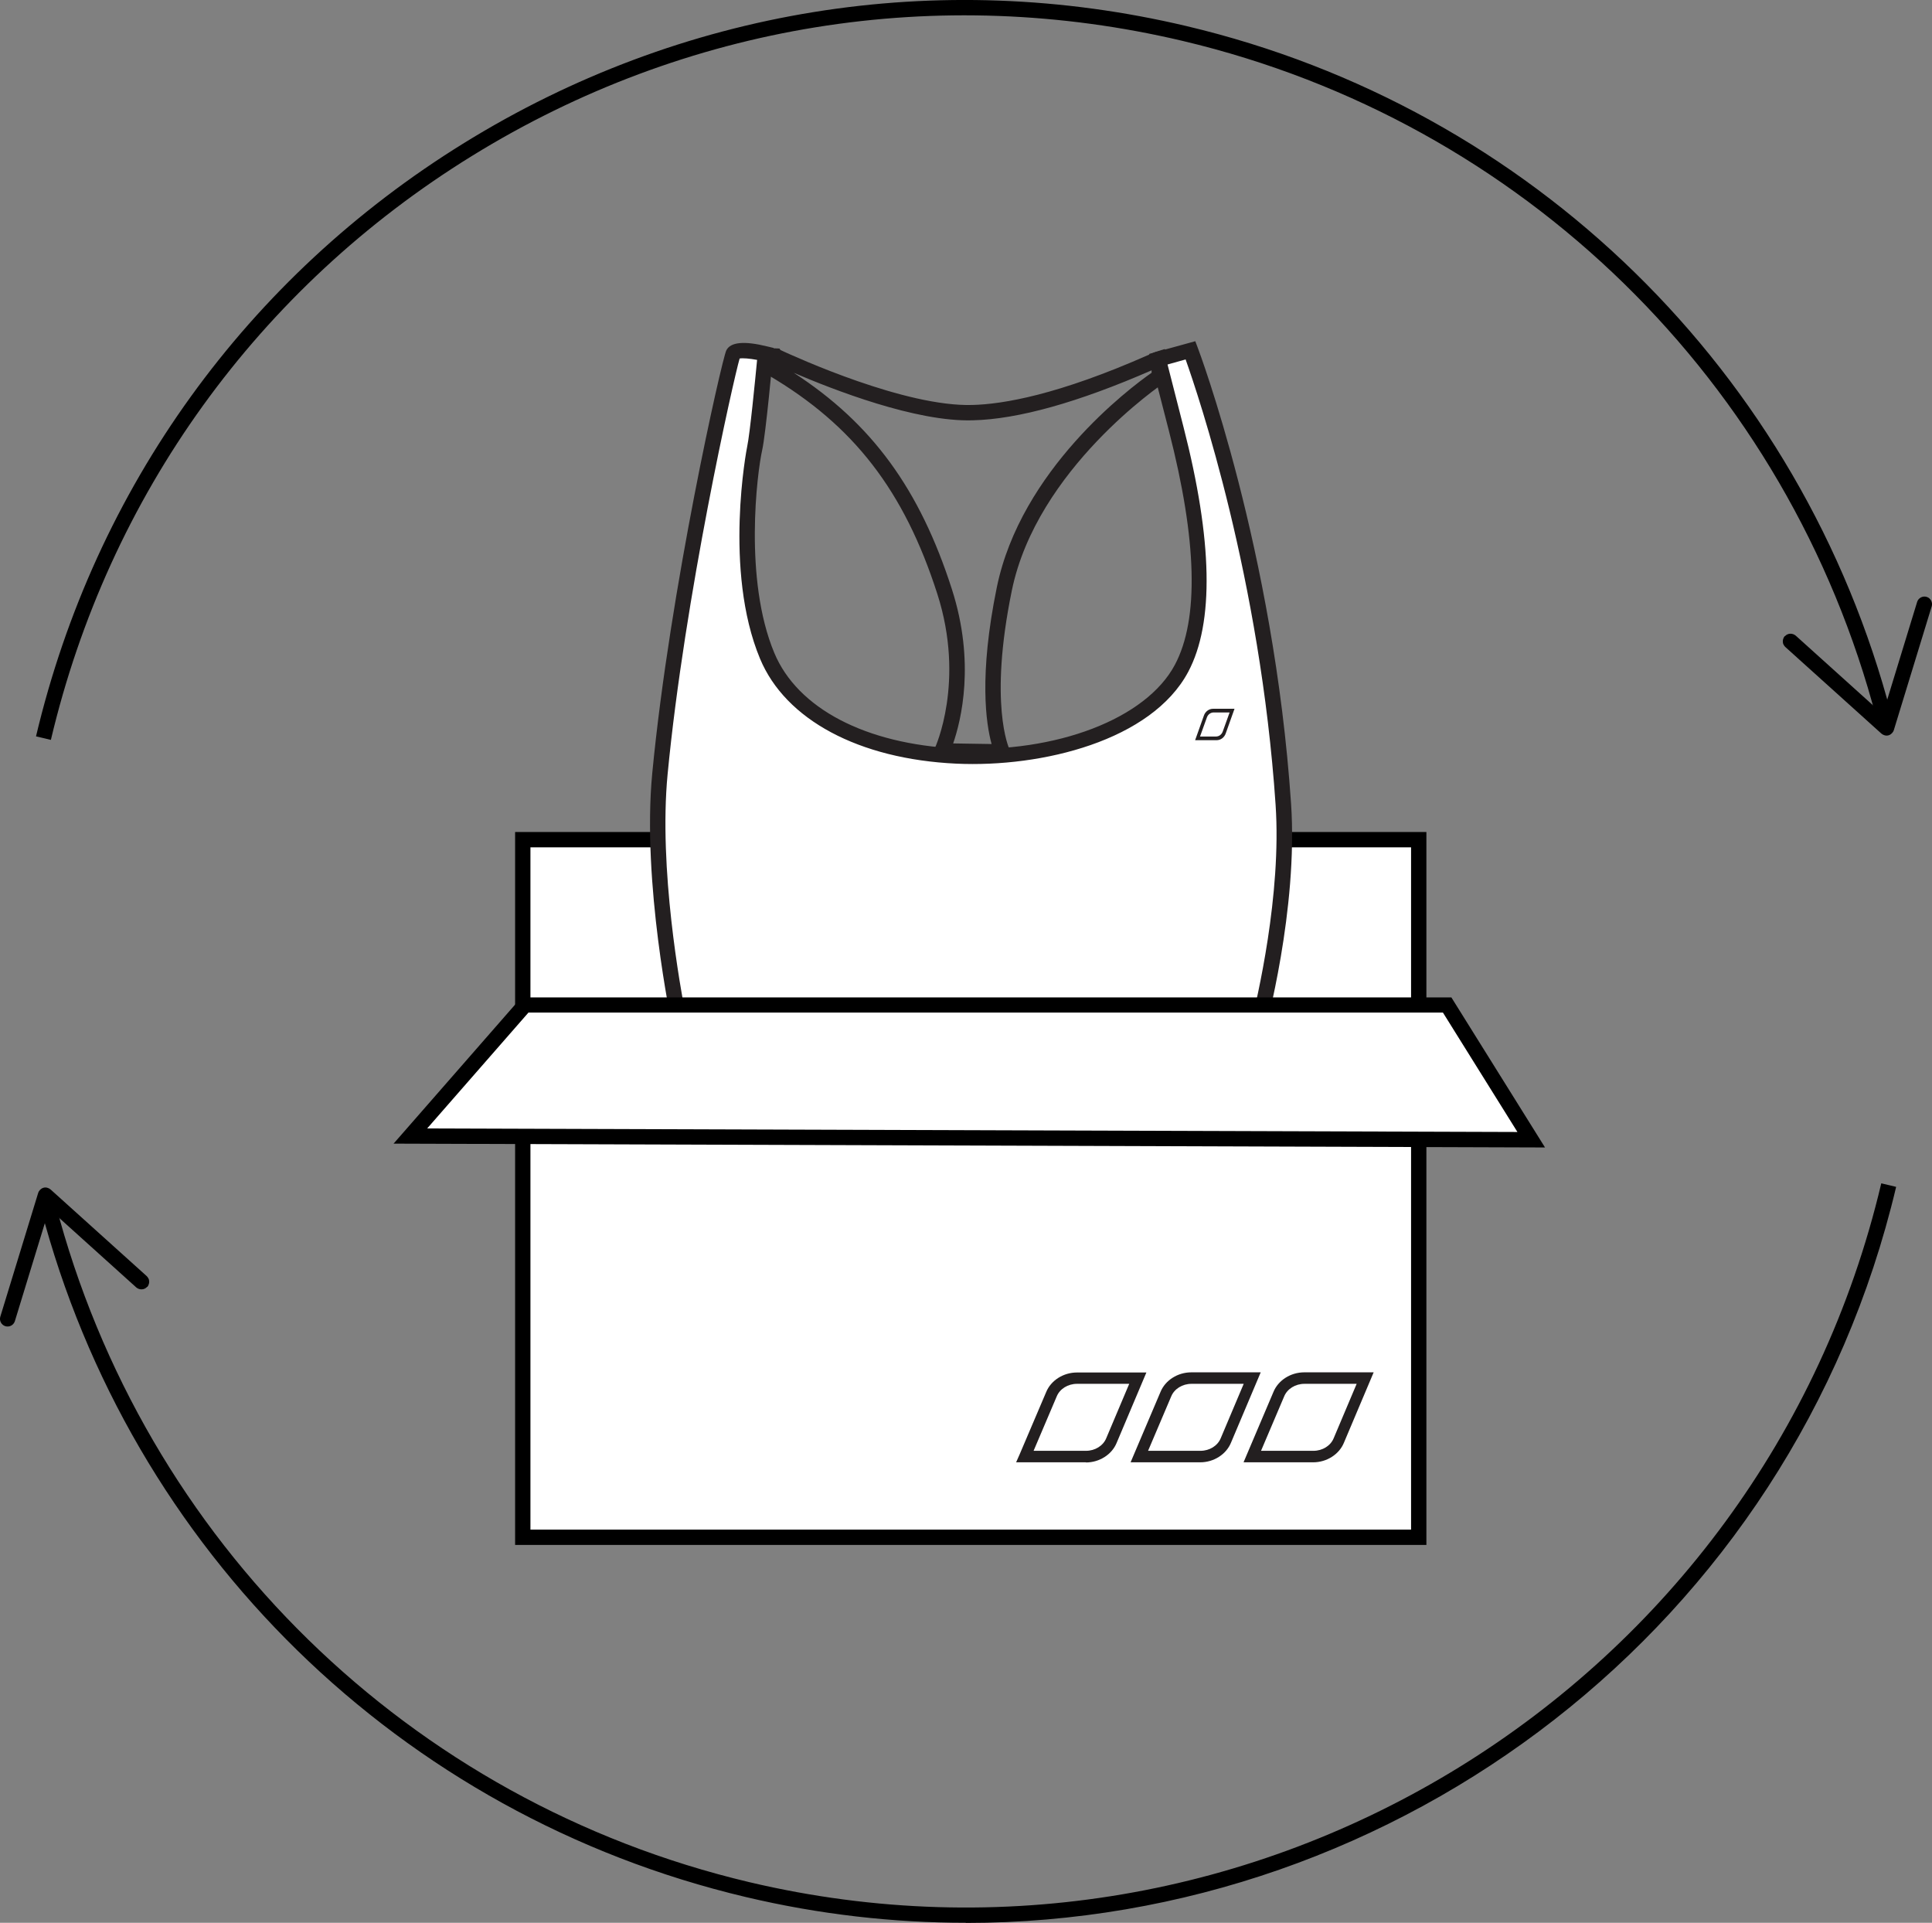 <?xml version="1.0" encoding="UTF-8"?><svg id="Layer_2" xmlns="http://www.w3.org/2000/svg" viewBox="0 0 126.06 125.44"><rect x="0" y="0" width="126.06" height="125.44" fill="#808080" stroke="none"/><g id="Layer_1-2"><path d="m3.32,48.27l-.97-.23c3.84-16.21,13.76-29.96,27.93-38.71C44.46.57,61.19-2.14,77.41,1.7c22.53,5.33,40.16,22.56,46.01,44.98l-.97.25c-5.76-22.05-23.11-39.01-45.28-44.26-15.95-3.77-32.42-1.11-46.37,7.5S7.09,32.31,3.32,48.27Z"/><path d="m116.46,41.51c.18-.21.5-.22.71-.04l5.68,5.12,2.24-7.32c.08-.26.36-.41.62-.33.26.08.41.36.33.62l-2.47,8.07c-.05.16-.18.29-.34.34-.16.05-.34,0-.47-.11l-6.27-5.65c-.07-.07-.12-.15-.15-.24-.04-.16,0-.34.11-.47Z"/><path d="m63.02,125.44c-4.74,0-9.55-.54-14.36-1.68-22.52-5.33-40.15-22.56-46.01-44.98l.97-.25c5.76,22.05,23.11,39.01,45.27,44.26,32.94,7.79,66.07-12.66,73.86-45.59l.97.23c-6.78,28.66-32.45,48.02-60.7,48.02Z"/><path d="m9.6,83.95c-.18.21-.5.22-.71.04l-5.68-5.12-2.24,7.32c-.08.26-.36.41-.62.33s-.41-.36-.33-.62l2.47-8.07c.05-.16.18-.29.34-.34.16-.05.34,0,.47.11l6.27,5.65c.07.07.12.15.15.24.04.16,0,.34-.11.47Z"/><rect x="40.59" y="48.31" width="45.51" height="58.45" transform="translate(-14.2 140.88) rotate(-90)" style="fill:#fff;"/><path d="m93.07,100.79h-59.46v-46.51h59.46v46.51Zm-58.46-1h57.46v-44.51h-57.46v44.51Z"/><path d="m66.21,49.56l-5.53-.08.33-.7s1.99-4.3.15-10.03c-2.16-6.73-5.46-11-11.02-14.27l-.39-.23.19-.41c.06-.13.1-.22.13-.3l-1.93-.92,2.72.12.07.1c1.09.5,8.14,3.71,12.52,3.58,1.98-.05,5.59-.65,11.54-3.29.24-.11.39-.17.43-.18l.59-.18.18,2.05-.25.17c-.08.05-8.29,5.59-9.92,13.54-1.52,7.4-.18,10.28-.17,10.31l.35.73Zm-4.01-1.06l2.5.04c-.36-1.31-.84-4.46.34-10.22,1.57-7.66,8.65-12.99,10.1-14v-.16c-4.79,2.09-8.71,3.19-11.66,3.26-3.72.12-9.14-2.01-11.69-3.1,5.11,3.31,8.23,7.61,10.32,14.12,1.54,4.79.6,8.56.08,10.07Z" style="fill:#231f20;"/><path d="m44.33,66.79s-1.97-9.18-1.28-16.32c1.15-12.01,4.55-26.93,4.78-27.39s2.1,0,2.1,0c0,0-.47,5.13-.7,6.18s-1.34,8.35.82,13.52c3.74,8.97,23.08,8.28,27.04.82,2.27-4.27.64-11.77-.35-15.62-1.05-4.08-1.17-4.55-1.17-4.55l2.1-.58s4.93,12.91,6.06,29.61c.47,6.88-1.75,14.92-1.75,14.92l-37.65-.58Z" style="fill:#fff;"/><path d="m82.36,67.88l-38.43-.59-.08-.39c-.02-.09-1.98-9.34-1.29-16.47,1.15-11.99,4.54-26.98,4.83-27.57.27-.55,1.17-.63,2.67-.26l.42.1-.04.43c-.02.21-.47,5.17-.71,6.24-.33,1.47-1.21,8.43.79,13.22,1.51,3.63,5.97,5.96,11.93,6.24,6.48.31,12.34-1.94,14.21-5.46,1.58-2.97,1.45-8.11-.39-15.26-1.05-4.08-1.17-4.55-1.17-4.55l-.12-.47,3.01-.83.16.42c.05.13,4.97,13.17,6.09,29.75.47,6.88-1.67,14.76-1.77,15.09l-.1.37Zm-37.62-1.58l36.86.57c.42-1.66,2.03-8.5,1.63-14.38-1-14.75-5.03-26.67-5.87-29.04l-1.18.33c.14.55.43,1.7,1.04,4.07,1.9,7.4,2.01,12.78.31,15.98-2.39,4.49-9.54,6.25-15.14,5.99-6.35-.3-11.14-2.86-12.8-6.85-2.4-5.76-.86-13.75-.84-13.82.18-.83.53-4.41.65-5.67-.48-.09-.94-.13-1.14-.09-.39,1.33-3.59,15.52-4.7,27.13-.59,6.16.84,13.96,1.19,15.78Z" style="fill:#231f20;"/><path d="m79.15,46.24c-.27,0-.51.18-.6.45l-.57,1.6h1.32s.08,0,.08,0c.27,0,.51-.18.6-.45l.57-1.6h-1.39Zm1.08.24c-.02.06-.45,1.25-.45,1.25-.07.19-.24.32-.44.32h-.06s-.92,0-.98,0c.02-.06.45-1.25.45-1.25.07-.19.24-.32.44-.32,0,0,.98,0,1.04,0" style="fill:#231f20;"/><polygon points="26.78 74.11 34.25 65.57 94.42 65.57 99.91 74.36 26.78 74.11" style="fill:#fff;"/><path d="m100.81,74.86l-75.13-.25,8.34-9.54h60.68l6.11,9.79Zm-72.93-1.24l71.13.23-4.86-7.79h-59.67l-6.6,7.55Z"/><path d="m78.33,95.4h-.23s-3.53,0-3.76,0h-.57s.22-.52.22-.52c.08-.2,1.73-4.07,1.73-4.07.31-.76,1.12-1.28,2.01-1.28,0,0,3.75,0,3.97,0h.56s-.22.52-.22.52c-.08.2-1.72,4.07-1.72,4.07-.31.76-1.12,1.28-2.01,1.28Zm-3.42-.75c1.05,0,3.19,0,3.19,0h.23c.59,0,1.12-.33,1.32-.82,0,0,1.04-2.45,1.5-3.55-1.1,0-3.41,0-3.41,0-.59,0-1.12.33-1.32.82,0,0-1.04,2.45-1.51,3.55Z" style="fill:#231f20;"/><path d="m85.7,95.4h-.23s-3.53,0-3.76,0h-.57s.22-.52.22-.52c.08-.2,1.73-4.07,1.73-4.07.31-.76,1.12-1.28,2.01-1.28,0,0,3.75,0,3.97,0h.56s-.22.52-.22.52c-.08.2-1.72,4.07-1.72,4.07-.31.76-1.12,1.28-2.01,1.28Zm-3.42-.75c1.05,0,3.19,0,3.19,0h.23c.59,0,1.12-.33,1.32-.82,0,0,1.04-2.45,1.5-3.55-1.1,0-3.41,0-3.41,0-.59,0-1.12.33-1.32.82,0,0-1.04,2.45-1.51,3.55Z" style="fill:#231f20;"/><path d="m70.86,95.4h-.23s-3.53,0-3.76,0h-.57s.23-.52.23-.52c.08-.2,1.73-4.06,1.73-4.06.31-.76,1.12-1.28,2.01-1.28,0,0,3.75,0,3.97,0h.56s-1.94,4.59-1.94,4.59c-.31.76-1.12,1.28-2.01,1.28Zm-3.42-.75c1.06,0,3.19,0,3.19,0h.23c.59,0,1.12-.33,1.32-.82l1.5-3.55c-1.1,0-3.41,0-3.41,0-.59,0-1.12.33-1.32.82,0,0-1.04,2.45-1.51,3.55Z" style="fill:#231f20;"/></g></svg>